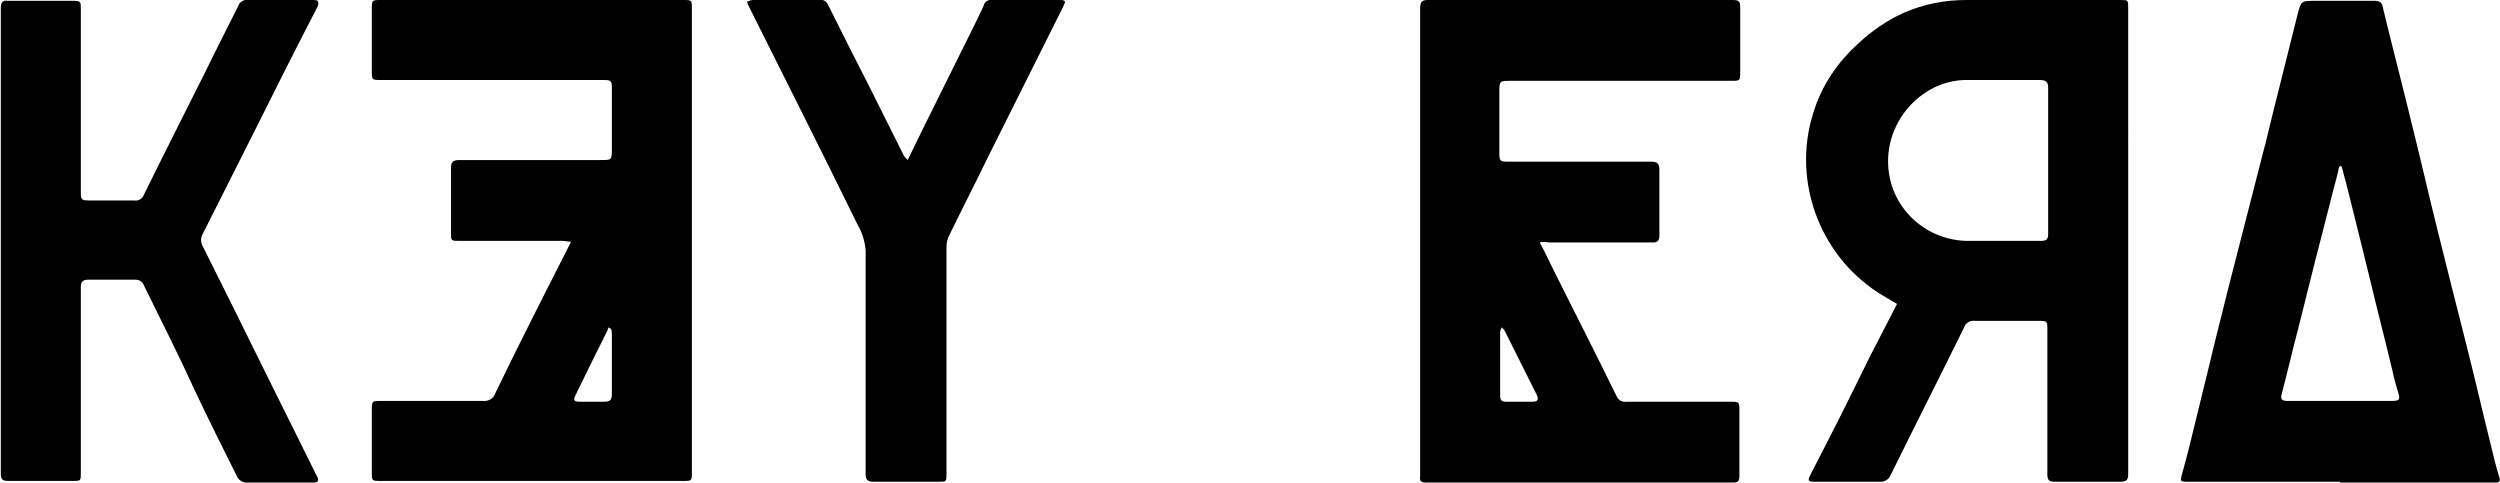 <?xml version="1.0" encoding="utf-8"?>
<!-- Generator: Adobe Illustrator 25.4.1, SVG Export Plug-In . SVG Version: 6.00 Build 0)  -->
<svg version="1.1" id="Layer_1" xmlns="http://www.w3.org/2000/svg" xmlns:xlink="http://www.w3.org/1999/xlink" x="0px" y="0px"
	 viewBox="0 0 309.3 59.7" style="enable-background:new 0 0 309.3 59.7;" xml:space="preserve">
<path d="M0.1,29.8c0-9.6,0-19.2,0-28.8c0-0.7,0.2-1,0.9-0.9h8c1,0,1,0.1,1,1v22.7c0,0.9,0.1,1,1,1h5.6c0.5,0.1,1-0.2,1.2-0.7
	c2.5-5.1,5.1-10.2,7.7-15.4c1.3-2.7,2.7-5.4,4-8C29.6,0.3,30,0.1,30.3,0h8.5c0.6,0,0.7,0.2,0.5,0.8C36.6,6,34,11.2,31.4,16.4
	c-2.1,4.2-4.2,8.3-6.3,12.5c-0.3,0.5-0.3,1.1,0,1.6c2.4,4.8,4.8,9.6,7.2,14.5l6.9,13.9c0.3,0.5,0.2,0.8-0.4,0.8h-8.5
	c-0.4-0.1-0.7-0.3-0.9-0.6c-1.8-3.6-3.6-7.2-5.3-10.8c-2-4.4-4.2-8.7-6.3-13c-0.2-0.5-0.6-0.7-1.1-0.7H11c-0.7,0-1,0.2-1,0.9v23
	c0,1,0,1-1,1H1c-0.7,0-0.9-0.2-0.9-0.9C0.1,49,0.1,39.4,0.1,29.8z"/>
<path d="M112.3,19.8l1.9-3.9L121,2.2c0.2-0.5,0.5-1,0.7-1.5c0.1-0.5,0.6-0.8,1.1-0.7h8.2c0.9,0,0.9,0.1,0.5,0.9l-9.1,18.2
	c-1.6,3.3-3.3,6.6-4.9,9.9c-0.3,0.5-0.4,1.1-0.4,1.6v28c0,1,0,1-1,1h-8c-0.7,0-1-0.2-1-0.9V31c-0.1-1.1-0.4-2.2-1-3.2
	C101.6,18.6,97,9.5,92.5,0.5c0-0.1,0-0.2-0.1-0.3C92.7,0.1,93,0,93.2,0h8.2c0.5-0.1,0.9,0.2,1.1,0.7c1.7,3.4,3.4,6.8,5.1,10.1
	l4.1,8.2C111.8,19.3,112,19.5,112.3,19.8z"/>
<path d="M84.5,0H47.2C46,0,46,0,46,1.2v7.5c0,1.2,0,1.2,1.2,1.2h27.5c0.9,0,1,0.1,1,1v7.5c0,1.4,0,1.4-1.4,1.4H56.8
	c-0.8,0-1,0.3-1,1v8c0,1,0,1,1,1h12.8c0.3,0,0.6,0.1,1,0.1c0,0.1,0,0.2-0.1,0.3c-3.1,6.1-6.2,12.2-9.2,18.4c-0.2,0.7-0.9,1.1-1.6,1
	H47.2c-1.2,0-1.2,0-1.2,1.2v7.6c0,1.1,0,1.1,1.1,1.1h37.4c1.1,0,1.1,0,1.1-1.1V1.1C85.6,0,85.6,0,84.5,0z M75.7,48.7
	c0,0.8-0.2,1-1,1h-3c-0.7,0-0.8-0.2-0.5-0.8c1.3-2.7,2.6-5.3,3.9-7.9c0.1-0.2,0.1-0.3,0.2-0.5l0.3,0.2c0.1,0.2,0.1,0.5,0.1,0.7V48.7
	z"/>
<path d="M309.2,59c-0.4-1.3-0.7-2.5-1-3.8c-1.1-4.4-2.1-8.8-3.2-13.1s-2.2-8.7-3.3-13.1s-2.1-8.8-3.2-13.2c-1.2-5-2.5-9.9-3.7-14.9
	c-0.1-0.6-0.4-0.8-1-0.8h-7.3c-1.9,0-1.8,0-2.3,1.9c-0.8,3.2-1.6,6.4-2.4,9.6c-0.7,2.7-1.3,5.4-2,8l-2,7.8l-2,7.8l-2,8
	c-0.6,2.6-1.3,5.3-1.9,7.8s-1.2,5-1.9,7.5c-0.3,1.1-0.3,1.1,0.8,1.1h18.7v0.1h19.3C309.2,59.7,309.4,59.5,309.2,59z M296,49.6h-13
	c-0.7,0-0.9-0.2-0.7-0.9c0.7-2.6,1.3-5.3,2-7.9l2-8l2-7.8c0.3-1.3,0.7-2.6,1-3.9c0-0.2,0.1-0.4,0.2-0.6l0.2,0.1
	c0.2,0.6,0.3,1.2,0.5,1.8c1,4,2,8,3,12.1c0.9,3.8,1.9,7.6,2.8,11.4c0.2,1,0.5,2,0.8,3C296.9,49.4,296.8,49.6,296,49.6z"/>
<path d="M186.8,10h27.4c1.1,0,1.1,0,1.1-1.2V0.9c0-0.8-0.2-0.9-1-0.9h-37.7c-0.7,0-0.9,0.3-0.9,1v57.4c0,0.2,0,0.3,0,0.5
	c-0.1,0.6,0.1,0.8,0.7,0.8h38.1c0.5,0,0.7-0.2,0.7-0.8v-8c0-1.2,0-1.2-1.2-1.2h-12.7c-0.6,0.1-1.1-0.2-1.3-0.7
	c-2.5-5.1-5.1-10.2-7.7-15.4c-0.6-1.2-1.1-2.3-1.8-3.6c0.4-0.1,0.7-0.1,1.1,0h12.8c0.6,0,0.9-0.1,0.9-0.9V21c0-0.7-0.2-1-1-1h-17.8
	c-0.9,0-1-0.1-1-1.1c0-2.5,0-5.1,0-7.6C185.5,10,185.6,10,186.8,10z M185.6,41.1c0-0.2,0.1-0.4,0.2-0.6c0.2,0.2,0.3,0.3,0.4,0.5
	c1.3,2.6,2.6,5.2,3.9,7.8c0.3,0.6,0.2,0.9-0.5,0.9h-3.3c-0.5,0-0.7-0.2-0.7-0.7L185.6,41.1L185.6,41.1z"/>
<path d="M234.7,37.6c-0.6,1.2-2.8,5.4-3.4,6.6c-2.4,4.9-4.8,9.7-7.3,14.5c-0.4,0.8-0.3,0.9,0.5,0.9h8.2c0.5,0,1-0.3,1.2-0.8
	c3-6.1,6.1-12.2,9.1-18.3c0.2-0.6,0.8-0.9,1.4-0.8h7.8c1.1,0,1.1,0,1.1,1.2v17.8c0,0.8,0.3,0.9,1,0.9h8c0.8,0,1-0.2,1-1V1
	c0-1,0-1-1-1h-19c-2.7,0-5.3,0.5-7.8,1.6c-2,0.9-3.9,2.2-5.5,3.7c-2.7,2.4-4.7,5.4-5.7,8.8c-1.3,4.2-1.1,8.7,0.5,12.8
	s4.5,7.5,8.2,9.7C234.7,37.6,234.7,37.6,234.7,37.6z M253.4,28.9c0,0.7-0.2,0.9-0.9,0.9h-9.3c-5.5-0.2-9.8-4.7-9.6-10.2
	c0.1-3.2,1.8-6.2,4.4-8c1.7-1.2,3.7-1.8,5.8-1.7h8.6c0.8,0,1,0.3,1,1v4.5c0,1.5,0,3,0,4.5V28.9z"/>
</svg>
